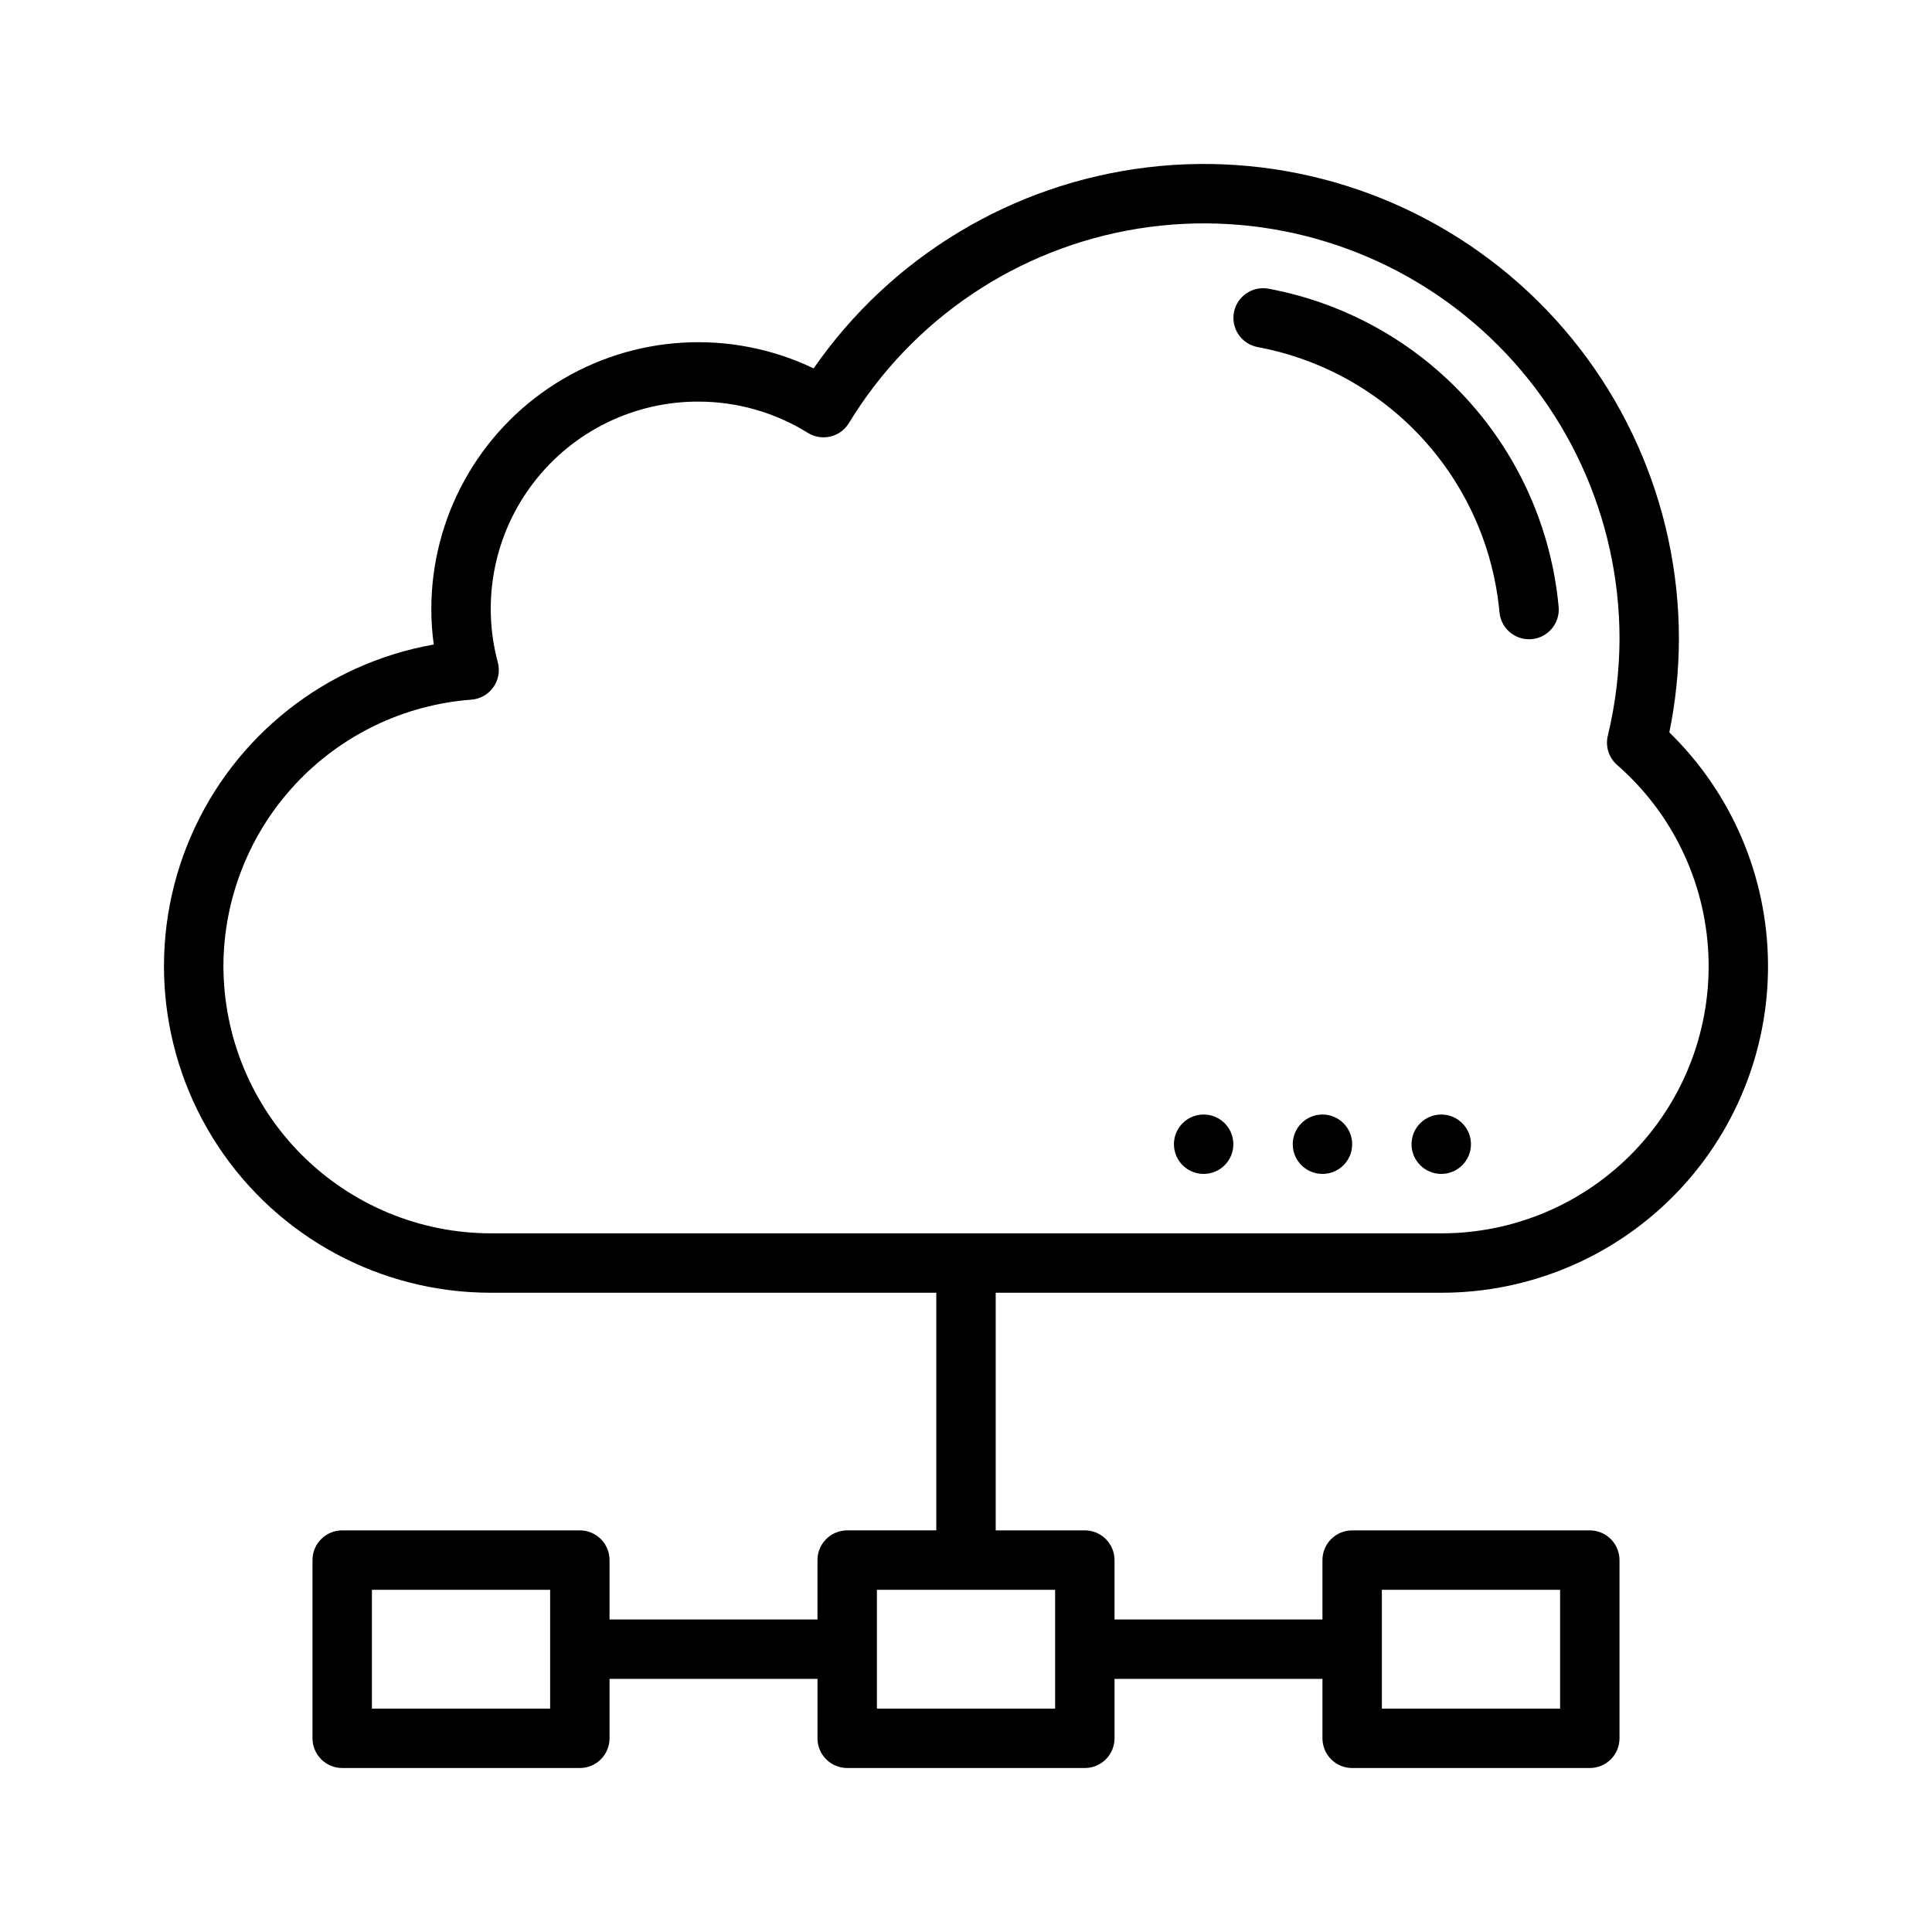 <?xml version="1.0" encoding="UTF-8"?>
<!-- Uploaded to: ICON Repo, www.iconrepo.com, Generator: ICON Repo Mixer Tools -->
<svg fill="#000000" width="800px" height="800px" version="1.1" viewBox="144 144 512 512" xmlns="http://www.w3.org/2000/svg">
 <g>
  <path d="m533.82 447.23c0 4.348-3.527 7.871-7.875 7.871-4.348 0-7.871-3.523-7.871-7.871 0-4.348 3.523-7.871 7.871-7.871 4.348 0 7.875 3.523 7.875 7.871"/>
  <path d="m502.34 447.23c0 4.348-3.527 7.871-7.875 7.871-4.348 0-7.871-3.523-7.871-7.871 0-4.348 3.523-7.871 7.871-7.871 4.348 0 7.875 3.523 7.875 7.871"/>
  <path d="m470.85 447.23c0 4.348-3.523 7.871-7.871 7.871-4.348 0-7.875-3.523-7.875-7.871 0-4.348 3.527-7.871 7.875-7.871 4.348 0 7.871 3.523 7.871 7.871"/>
  <path d="m549.21 313.41c0.234 0 0.473-0.012 0.715-0.031 4.328-0.391 7.519-4.219 7.133-8.547-1.895-20.512-10.43-39.848-24.312-55.066-13.883-15.219-32.352-25.492-52.602-29.262-4.269-0.773-8.359 2.055-9.145 6.32-0.781 4.269 2.035 8.367 6.301 9.16 16.871 3.141 32.258 11.703 43.82 24.383 11.566 12.68 18.676 28.789 20.254 45.879 0.367 4.055 3.762 7.16 7.836 7.164z"/>
  <path d="m525.95 486.59c23.09 0.02 45.227-9.188 61.488-25.574s25.301-38.594 25.102-61.684c-0.195-23.086-9.613-45.133-26.152-61.242 1.664-8.121 2.516-16.391 2.539-24.684 0.027-36.008-15.367-70.301-42.293-94.207-26.926-23.906-62.801-35.137-98.551-30.852-35.75 4.289-67.953 23.684-88.461 53.281-21.941-10.508-47.738-9.012-68.312 3.969-20.574 12.977-33.039 35.613-33.008 59.938 0.004 3.102 0.219 6.199 0.648 9.273-28.688 5.066-52.902 24.227-64.43 50.98-11.527 26.754-8.824 57.512 7.191 81.844 16.02 24.332 43.203 38.973 72.336 38.957h118.08v62.977h-23.613c-4.348 0-7.875 3.523-7.875 7.871v15.742l-55.102 0.004v-15.746c0-2.086-0.832-4.09-2.305-5.566-1.477-1.477-3.481-2.305-5.566-2.305h-62.977c-4.348 0-7.875 3.523-7.875 7.871v47.234c0 2.086 0.832 4.09 2.309 5.566 1.477 1.477 3.477 2.305 5.566 2.305h62.977c2.086 0 4.09-0.828 5.566-2.305 1.473-1.477 2.305-3.481 2.305-5.566v-15.746h55.105v15.742l-0.004 0.004c0 2.086 0.832 4.09 2.309 5.566 1.477 1.477 3.477 2.305 5.566 2.305h62.977c2.086 0 4.09-0.828 5.566-2.305 1.473-1.477 2.305-3.481 2.305-5.566v-15.746h55.105v15.742l-0.004 0.004c0 2.086 0.832 4.09 2.309 5.566 1.477 1.477 3.477 2.305 5.566 2.305h62.977c2.086 0 4.09-0.828 5.566-2.305 1.477-1.477 2.305-3.481 2.305-5.566v-47.234c0-2.086-0.828-4.09-2.305-5.566-1.477-1.477-3.481-2.305-5.566-2.305h-62.977c-4.348 0-7.875 3.523-7.875 7.871v15.742l-55.102 0.004v-15.746c0-2.086-0.832-4.09-2.305-5.566-1.477-1.477-3.481-2.305-5.566-2.305h-23.617v-62.977zm-236.16 110.21h-47.23v-31.488h47.23zm220.42-31.488h47.23v31.488h-47.23zm-86.594 0v31.488h-47.23v-31.488zm-220.41-165.31c0.062-17.871 6.859-35.059 19.031-48.141 12.176-13.082 28.832-21.094 46.648-22.441 2.336-0.168 4.477-1.367 5.836-3.269 1.363-1.906 1.805-4.316 1.211-6.582-4.441-16.523-0.922-34.172 9.516-47.727 10.438-13.559 26.598-21.477 43.707-21.41 10.234 0.012 20.258 2.883 28.945 8.289 1.781 1.102 3.934 1.449 5.973 0.965 2.039-0.488 3.801-1.766 4.894-3.559 16.762-27.578 44.773-46.414 76.637-51.535 31.867-5.117 64.371 4 88.926 24.941 24.555 20.945 38.688 51.602 38.66 83.875-0.039 8.617-1.082 17.199-3.109 25.578-0.68 2.84 0.273 5.82 2.473 7.742 14.57 12.711 23.309 30.832 24.18 50.148 0.871 19.32-6.195 38.152-19.566 52.125-13.367 13.973-31.871 21.867-51.211 21.848h-251.9c-18.785-0.023-36.793-7.492-50.074-20.777-13.281-13.281-20.754-31.289-20.773-50.07z"/>
 </g>
</svg>